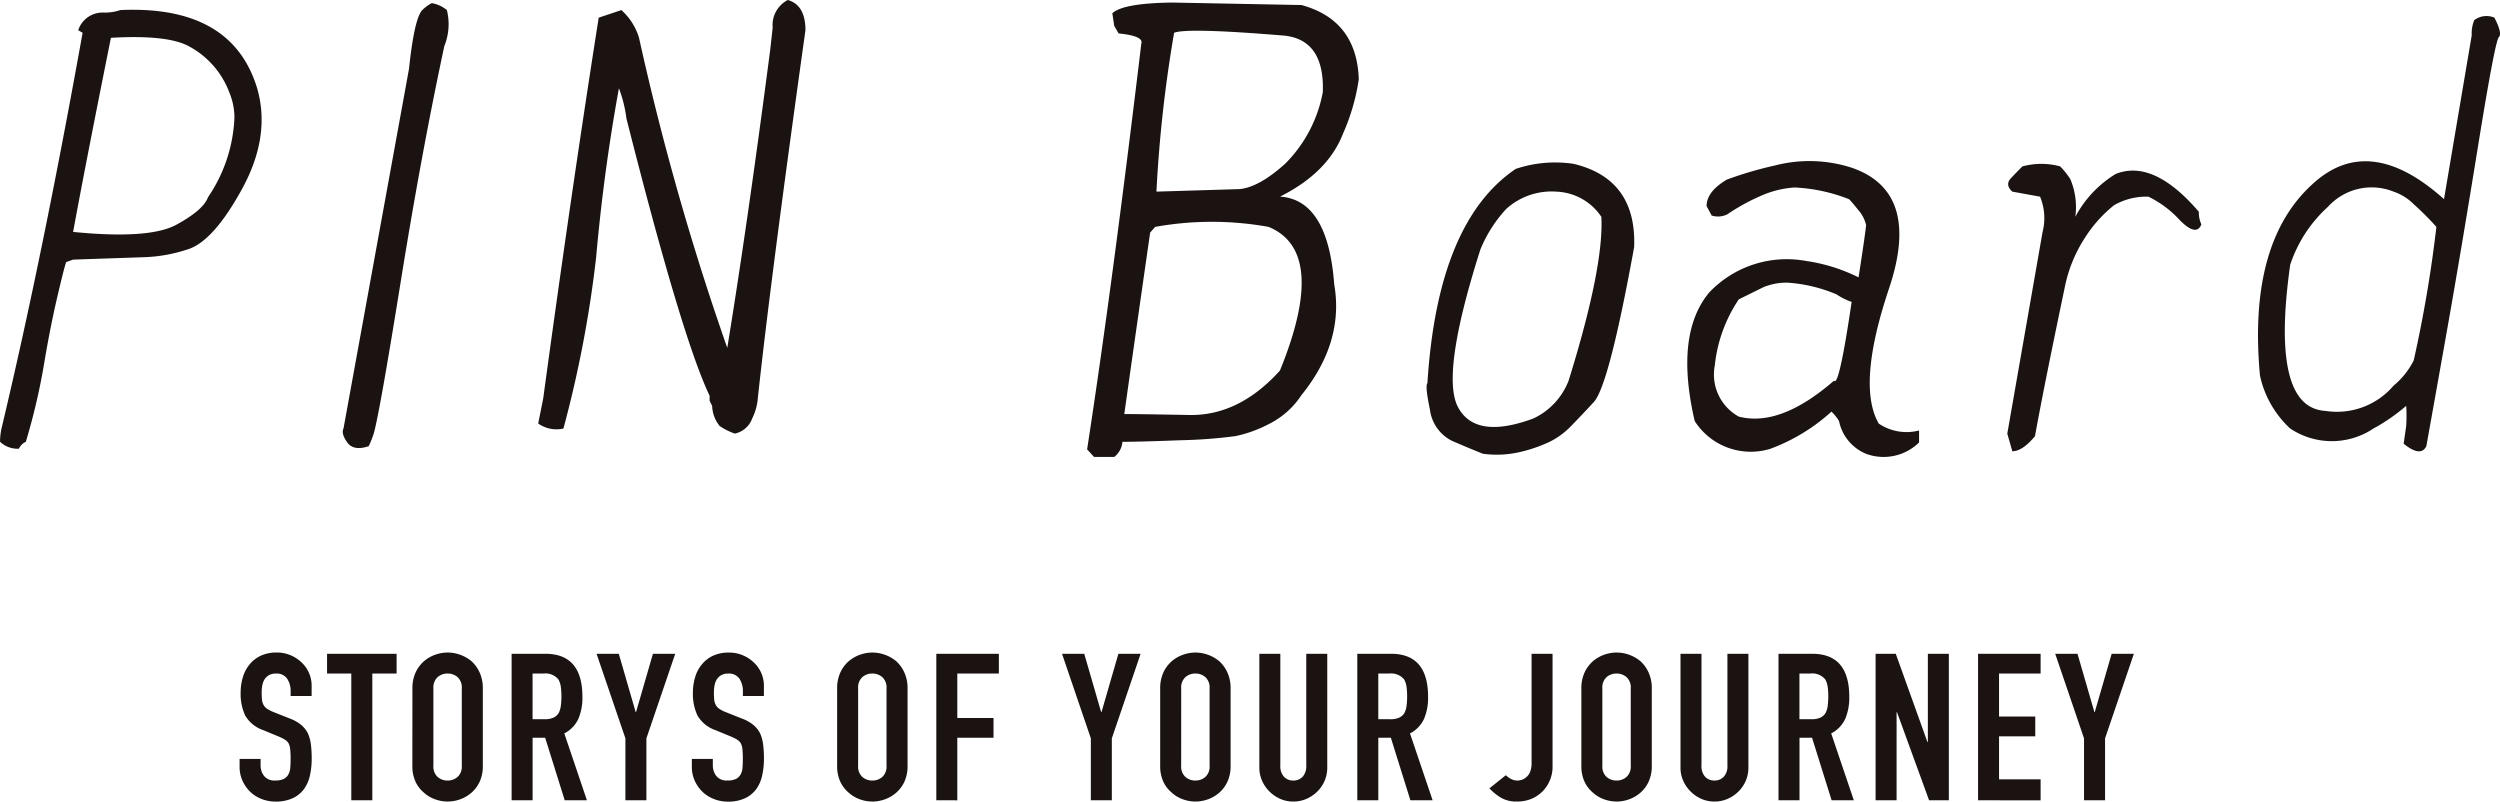 <svg id="logo_pinboard_little" xmlns="http://www.w3.org/2000/svg" width="241.57" height="77.449" viewBox="0 0 241.57 77.449">
  <g id="グループ_405" data-name="グループ 405" transform="translate(0 0)">
    <path id="パス_21062" data-name="パス 21062" d="M12.743-47.3a4.635,4.635,0,0,0,1.583-.244q10.779-.487,13.215,7.551,1.34,4.628-1.462,9.743t-5.3,5.846a14.941,14.941,0,0,1-3.9.731l-7.125.244-.67.244q-.244.731-.913,3.623T6.928-13.2A61.548,61.548,0,0,1,5.192-5.827a1.343,1.343,0,0,0-.67.67A2.469,2.469,0,0,1,2.7-5.827a6.006,6.006,0,0,1,.183-1.462q3.9-16.381,7.795-38.06l-.426-.244A2.476,2.476,0,0,1,12.743-47.3Zm.67,2.436Q10.977-32.743,9.759-26.106q7.368.731,9.987-.7t3.045-2.649a14.67,14.67,0,0,0,2.558-7.734,6.372,6.372,0,0,0-.487-2.375,8.4,8.4,0,0,0-4.08-4.567Q18.65-45.166,13.413-44.862Zm31-3.349a3.079,3.079,0,0,1,1.462.67,5.61,5.61,0,0,1-.244,3.471Q43.435-33.84,41.4-21.2T38.807-6.619A9.451,9.451,0,0,1,38.32-5.4q-1.462.487-2.07-.365t-.365-1.34l6.333-34.772q.487-4.628,1.218-5.6A3.817,3.817,0,0,1,44.409-48.211Zm32.7,4.567.244-2.192a2.721,2.721,0,0,1,1.462-2.679q1.705.487,1.705,2.923-3.41,24.359-4.628,35.807a5.33,5.33,0,0,1-.518,1.705A2.282,2.282,0,0,1,73.7-6.619a6.148,6.148,0,0,1-1.462-.731A3.239,3.239,0,0,1,71.508-9.3l-.244-.487v-.487q-2.679-5.6-8.038-26.794A12.79,12.79,0,0,0,62.5-39.99Q61.034-31.952,60.3-23.67A112.085,112.085,0,0,1,57.137-7.106,3.058,3.058,0,0,1,54.7-7.593l.487-2.436q2.679-19.73,5.359-36.781l2.192-.731a5.863,5.863,0,0,1,1.705,2.679A260.553,260.553,0,0,0,72.97-14.9Q74.919-26.836,77.111-43.644Zm51.336-4.385q5.359,1.462,5.542,7.186a20.155,20.155,0,0,1-1.522,5.237q-1.462,3.776-6.09,6.09,4.628.3,5.237,8.465.974,5.6-3.167,10.718a7.977,7.977,0,0,1-3.106,2.771,12.431,12.431,0,0,1-3.258,1.187,47.275,47.275,0,0,1-5.3.4q-3.928.152-5.633.152a2.048,2.048,0,0,1-.792,1.462h-1.949l-.67-.731q2.436-15.833,5.237-39.217.244-.731-2.192-.974l-.426-.731-.183-1.218q1.035-.974,5.785-1.035Zm-2.07,2.923q-8.952-.731-10.231-.244A128.51,128.51,0,0,0,114.44-30l8.038-.244q1.888-.183,4.415-2.466a13.118,13.118,0,0,0,3.623-6.912Q130.7-44.923,126.376-45.105ZM114.319-26.593l-.487.548q-1.4,9.743-2.5,17.538,1.462,0,6.272.091t8.769-4.293q4.689-11.509-1.1-13.884A30.889,30.889,0,0,0,114.319-26.593Zm40.435-6.09q6.09,1.462,5.846,8.038-2.436,13.4-3.9,14.981t-2.314,2.436a7.443,7.443,0,0,1-1.949,1.4,13.885,13.885,0,0,1-2.8.974,9.9,9.9,0,0,1-3.654.183q-1.218-.487-2.923-1.218a3.9,3.9,0,0,1-2.192-3.045q-.487-2.314-.244-2.558.974-15.589,8.526-20.7A11.94,11.94,0,0,1,154.754-32.683ZM153.049-30a6.518,6.518,0,0,0-4.811,1.675,13.013,13.013,0,0,0-2.5,3.928Q141.9-12.343,143.579-9.176t7.277,1.1a6.7,6.7,0,0,0,3.41-3.654q3.41-10.961,3.167-15.833A5.475,5.475,0,0,0,153.049-30Zm16.5-1.157a35.644,35.644,0,0,1,4.659-1.37,13.291,13.291,0,0,1,7.4.213q6.76,2.314,3.623,11.662t-1,13.062a4.8,4.8,0,0,0,3.9.67v1.157a4.892,4.892,0,0,1-5.115,1.1,4.368,4.368,0,0,1-2.619-3.167,4.483,4.483,0,0,0-.731-.913,18.055,18.055,0,0,1-5.907,3.593,6.43,6.43,0,0,1-7.308-2.679q-1.949-8.4,1.4-12.423a10.327,10.327,0,0,1,9.378-3.045,16.624,16.624,0,0,1,5.054,1.583q.609-3.9.731-5.054a3.385,3.385,0,0,0-.761-1.462q-.639-.792-.883-1.035A16.358,16.358,0,0,0,176.1-30.4a9.553,9.553,0,0,0-3.288.822,19.653,19.653,0,0,0-3.2,1.766,2.01,2.01,0,0,1-1.522.122L167.6-28.6Q167.6-30,169.552-31.16Zm10.6,11.083a14.624,14.624,0,0,0-4.689-1.127,5.819,5.819,0,0,0-2.345.426q-.822.4-2.405,1.187a13.978,13.978,0,0,0-2.314,6.364,4.64,4.64,0,0,0,2.314,4.963q4.019,1.035,9.2-3.471.487.67,1.705-7.612A6.148,6.148,0,0,1,180.148-20.077Zm21.618-12.362a7.983,7.983,0,0,1,.974,1.218,6.931,6.931,0,0,1,.487,3.654,10.751,10.751,0,0,1,3.9-4.141q3.654-1.462,8.038,3.654a2.712,2.712,0,0,0,.244,1.218q-.487,1.218-2.1-.426a10.072,10.072,0,0,0-3.014-2.253,6.266,6.266,0,0,0-3.319.822,12.74,12.74,0,0,0-2.771,3.075,13.68,13.68,0,0,0-1.949,4.628q-2.192,10.474-2.923,14.615-1.218,1.462-2.192,1.462l-.487-1.705,3.41-19.487a5.4,5.4,0,0,0-.244-3.41L197.138-30q-.731-.67-.122-1.309t1.1-1.127A6.965,6.965,0,0,1,201.766-32.439Zm41.958-14.372q.792,1.522.426,1.888t-2.01,10.535q-1.644,10.17-2.984,17.721T237.147-5.4q-.548,1.1-2.192-.244L235.2-7.35a15.223,15.223,0,0,0,0-1.949,18.21,18.21,0,0,1-3.167,2.192,7.239,7.239,0,0,1-8.038,0,9.763,9.763,0,0,1-2.923-5.115q-1.218-13.093,5.359-18.756,5.359-4.628,12.423,1.705l2.679-15.833a3.393,3.393,0,0,1,.244-1.462A1.956,1.956,0,0,1,243.724-46.811ZM233.98-30a5.686,5.686,0,0,0-6.333,1.462,13.114,13.114,0,0,0-3.654,5.6Q222.044-9.116,227.4-8.811a7.191,7.191,0,0,0,6.577-2.436,7.592,7.592,0,0,0,1.949-2.436,124.268,124.268,0,0,0,2.192-12.91,27.928,27.928,0,0,0-2.192-2.192A5.02,5.02,0,0,0,233.98-30Z" transform="translate(-2.695 48.516)" fill="#1a1311"/>
    <path id="パス_21061" data-name="パス 21061" d="M12.767-11.6H10.739v-.457a2.165,2.165,0,0,0-.328-1.2,1.213,1.213,0,0,0-1.1-.507,1.276,1.276,0,0,0-.676.159,1.333,1.333,0,0,0-.418.4A1.682,1.682,0,0,0,8-12.625a3.829,3.829,0,0,0-.06.686,6.722,6.722,0,0,0,.03.7,1.321,1.321,0,0,0,.149.5,1.106,1.106,0,0,0,.348.378,3.2,3.2,0,0,0,.626.318l1.551.616a3.845,3.845,0,0,1,1.094.606,2.622,2.622,0,0,1,.656.805,3.764,3.764,0,0,1,.3,1.084,10.723,10.723,0,0,1,.08,1.382,7.286,7.286,0,0,1-.179,1.66,3.5,3.5,0,0,1-.577,1.3,2.862,2.862,0,0,1-1.094.875,3.857,3.857,0,0,1-1.65.318A3.61,3.61,0,0,1,7.9-1.66,3.263,3.263,0,0,1,6.8-2.375a3.483,3.483,0,0,1-.726-1.064,3.23,3.23,0,0,1-.268-1.322v-.756H7.836v.636a1.657,1.657,0,0,0,.328,1,1.278,1.278,0,0,0,1.1.447,1.779,1.779,0,0,0,.805-.149,1.07,1.07,0,0,0,.447-.427,1.57,1.57,0,0,0,.189-.666q.03-.388.03-.865a8.57,8.57,0,0,0-.04-.915,1.574,1.574,0,0,0-.159-.577,1.118,1.118,0,0,0-.368-.358,4.714,4.714,0,0,0-.606-.3l-1.451-.6A3.215,3.215,0,0,1,6.355-9.7a4.89,4.89,0,0,1-.447-2.217,5.143,5.143,0,0,1,.219-1.511,3.437,3.437,0,0,1,.656-1.233,3.007,3.007,0,0,1,1.064-.825A3.55,3.55,0,0,1,9.387-15.8a3.365,3.365,0,0,1,1.382.278,3.559,3.559,0,0,1,1.084.736,3.072,3.072,0,0,1,.915,2.187ZM16.6-1.521V-13.768H14.258v-1.909h6.72v1.909H18.632V-1.521Zm5.905-10.816a3.617,3.617,0,0,1,.3-1.511,3.193,3.193,0,0,1,.8-1.094,3.362,3.362,0,0,1,1.084-.636,3.581,3.581,0,0,1,1.223-.219,3.581,3.581,0,0,1,1.223.219,3.6,3.6,0,0,1,1.1.636,3.329,3.329,0,0,1,.775,1.094,3.617,3.617,0,0,1,.3,1.511v7.476a3.584,3.584,0,0,1-.3,1.531,3.158,3.158,0,0,1-.775,1.054,3.409,3.409,0,0,1-1.1.656,3.581,3.581,0,0,1-1.223.219,3.581,3.581,0,0,1-1.223-.219A3.19,3.19,0,0,1,23.6-2.276a3.035,3.035,0,0,1-.8-1.054,3.584,3.584,0,0,1-.3-1.531Zm2.028,7.476a1.348,1.348,0,0,0,.408,1.084,1.438,1.438,0,0,0,.964.348,1.438,1.438,0,0,0,.964-.348,1.348,1.348,0,0,0,.408-1.084v-7.476a1.348,1.348,0,0,0-.408-1.084,1.438,1.438,0,0,0-.964-.348,1.438,1.438,0,0,0-.964.348,1.348,1.348,0,0,0-.408,1.084Zm9.583-8.907v4.414h1.153a2.041,2.041,0,0,0,.855-.149,1.162,1.162,0,0,0,.5-.427,1.943,1.943,0,0,0,.219-.686,6.6,6.6,0,0,0,.06-.944,6.6,6.6,0,0,0-.06-.944,1.89,1.89,0,0,0-.239-.706,1.613,1.613,0,0,0-1.432-.557ZM32.092-1.521V-15.677h3.261q3.579,0,3.579,4.155a5.237,5.237,0,0,1-.388,2.127,3.006,3.006,0,0,1-1.362,1.412l2.187,6.462H37.222L35.333-7.565H34.12v6.044Zm10.995,0V-7.505L40.3-15.677h2.147l1.63,5.627h.04l1.63-5.627H47.9L45.115-7.505v5.985ZM56.468-11.6H54.44v-.457a2.165,2.165,0,0,0-.328-1.2,1.213,1.213,0,0,0-1.1-.507,1.276,1.276,0,0,0-.676.159,1.333,1.333,0,0,0-.418.4,1.682,1.682,0,0,0-.219.587,3.829,3.829,0,0,0-.06.686,6.724,6.724,0,0,0,.03.7,1.321,1.321,0,0,0,.149.5,1.106,1.106,0,0,0,.348.378,3.2,3.2,0,0,0,.626.318l1.551.616a3.845,3.845,0,0,1,1.094.606,2.622,2.622,0,0,1,.656.805,3.764,3.764,0,0,1,.3,1.084,10.724,10.724,0,0,1,.08,1.382,7.286,7.286,0,0,1-.179,1.66,3.5,3.5,0,0,1-.577,1.3,2.862,2.862,0,0,1-1.094.875,3.857,3.857,0,0,1-1.65.318A3.61,3.61,0,0,1,51.6-1.66,3.263,3.263,0,0,1,50.5-2.375a3.483,3.483,0,0,1-.726-1.064,3.23,3.23,0,0,1-.268-1.322v-.756h2.028v.636a1.657,1.657,0,0,0,.328,1,1.278,1.278,0,0,0,1.1.447,1.779,1.779,0,0,0,.805-.149,1.07,1.07,0,0,0,.447-.427,1.57,1.57,0,0,0,.189-.666q.03-.388.03-.865a8.57,8.57,0,0,0-.04-.915,1.574,1.574,0,0,0-.159-.577,1.118,1.118,0,0,0-.368-.358,4.714,4.714,0,0,0-.606-.3l-1.451-.6A3.215,3.215,0,0,1,50.056-9.7a4.89,4.89,0,0,1-.447-2.217,5.143,5.143,0,0,1,.219-1.511,3.437,3.437,0,0,1,.656-1.233,3.007,3.007,0,0,1,1.064-.825,3.55,3.55,0,0,1,1.541-.308,3.365,3.365,0,0,1,1.382.278,3.559,3.559,0,0,1,1.084.736,3.072,3.072,0,0,1,.915,2.187Zm7.078-.736a3.617,3.617,0,0,1,.3-1.511,3.193,3.193,0,0,1,.8-1.094,3.362,3.362,0,0,1,1.084-.636,3.581,3.581,0,0,1,1.223-.219,3.581,3.581,0,0,1,1.223.219,3.6,3.6,0,0,1,1.1.636,3.329,3.329,0,0,1,.775,1.094,3.617,3.617,0,0,1,.3,1.511v7.476a3.584,3.584,0,0,1-.3,1.531,3.158,3.158,0,0,1-.775,1.054,3.409,3.409,0,0,1-1.1.656,3.581,3.581,0,0,1-1.223.219,3.581,3.581,0,0,1-1.223-.219,3.19,3.19,0,0,1-1.084-.656,3.035,3.035,0,0,1-.8-1.054,3.584,3.584,0,0,1-.3-1.531Zm2.028,7.476a1.348,1.348,0,0,0,.408,1.084,1.438,1.438,0,0,0,.964.348,1.438,1.438,0,0,0,.964-.348,1.348,1.348,0,0,0,.408-1.084v-7.476a1.348,1.348,0,0,0-.408-1.084,1.438,1.438,0,0,0-.964-.348,1.438,1.438,0,0,0-.964.348,1.348,1.348,0,0,0-.408,1.084Zm7.555,3.34V-15.677h6.044v1.909H75.157v4.295h3.5v1.909h-3.5v6.044Zm14.932,0V-7.505l-2.784-8.172h2.147l1.63,5.627h.04l1.63-5.627h2.147L90.089-7.505v5.985Zm6.7-10.816a3.617,3.617,0,0,1,.3-1.511,3.193,3.193,0,0,1,.8-1.094,3.362,3.362,0,0,1,1.084-.636,3.581,3.581,0,0,1,1.223-.219,3.581,3.581,0,0,1,1.223.219,3.6,3.6,0,0,1,1.1.636,3.329,3.329,0,0,1,.775,1.094,3.617,3.617,0,0,1,.3,1.511v7.476a3.584,3.584,0,0,1-.3,1.531,3.158,3.158,0,0,1-.775,1.054,3.409,3.409,0,0,1-1.1.656,3.581,3.581,0,0,1-1.223.219,3.581,3.581,0,0,1-1.223-.219,3.19,3.19,0,0,1-1.084-.656,3.035,3.035,0,0,1-.8-1.054,3.584,3.584,0,0,1-.3-1.531Zm2.028,7.476A1.348,1.348,0,0,0,97.2-3.777a1.438,1.438,0,0,0,.964.348,1.438,1.438,0,0,0,.964-.348,1.348,1.348,0,0,0,.408-1.084v-7.476a1.348,1.348,0,0,0-.408-1.084,1.438,1.438,0,0,0-.964-.348,1.438,1.438,0,0,0-.964.348,1.348,1.348,0,0,0-.408,1.084Zm14.116-10.816V-4.7a3.254,3.254,0,0,1-.249,1.282,3.267,3.267,0,0,1-.706,1.044,3.374,3.374,0,0,1-1.054.716,3.166,3.166,0,0,1-1.272.258,3.1,3.1,0,0,1-1.263-.258,3.408,3.408,0,0,1-1.044-.716,3.408,3.408,0,0,1-.716-1.044,3.145,3.145,0,0,1-.258-1.282V-15.677h2.028V-4.9a1.519,1.519,0,0,0,.358,1.113,1.214,1.214,0,0,0,.895.358,1.214,1.214,0,0,0,.895-.358,1.519,1.519,0,0,0,.358-1.113V-15.677Zm4.931,1.909v4.414h1.153a2.041,2.041,0,0,0,.855-.149,1.162,1.162,0,0,0,.5-.427,1.943,1.943,0,0,0,.219-.686,6.594,6.594,0,0,0,.06-.944,6.594,6.594,0,0,0-.06-.944,1.89,1.89,0,0,0-.239-.706,1.613,1.613,0,0,0-1.432-.557ZM113.808-1.521V-15.677h3.261q3.579,0,3.579,4.155a5.237,5.237,0,0,1-.388,2.127A3.006,3.006,0,0,1,118.9-7.982l2.187,6.462h-2.147l-1.889-6.044h-1.213v6.044Zm18.868-14.156V-4.861a3.407,3.407,0,0,1-.915,2.426,3.391,3.391,0,0,1-1.084.756,3.571,3.571,0,0,1-1.461.278,2.877,2.877,0,0,1-1.62-.427,5.386,5.386,0,0,1-1.024-.845l1.591-1.272a2.03,2.03,0,0,0,.507.368,1.3,1.3,0,0,0,.606.149,1.52,1.52,0,0,0,.418-.07,1.17,1.17,0,0,0,.457-.268,1.29,1.29,0,0,0,.358-.507,2.246,2.246,0,0,0,.139-.865V-15.677Zm2.783,3.34a3.617,3.617,0,0,1,.3-1.511,3.193,3.193,0,0,1,.8-1.094,3.362,3.362,0,0,1,1.084-.636,3.581,3.581,0,0,1,1.223-.219,3.581,3.581,0,0,1,1.223.219,3.6,3.6,0,0,1,1.1.636,3.329,3.329,0,0,1,.775,1.094,3.617,3.617,0,0,1,.3,1.511v7.476a3.584,3.584,0,0,1-.3,1.531,3.158,3.158,0,0,1-.775,1.054,3.409,3.409,0,0,1-1.1.656,3.581,3.581,0,0,1-1.223.219,3.581,3.581,0,0,1-1.223-.219,3.19,3.19,0,0,1-1.084-.656,3.036,3.036,0,0,1-.8-1.054,3.584,3.584,0,0,1-.3-1.531Zm2.028,7.476a1.348,1.348,0,0,0,.408,1.084,1.438,1.438,0,0,0,.964.348,1.438,1.438,0,0,0,.964-.348,1.348,1.348,0,0,0,.408-1.084v-7.476a1.348,1.348,0,0,0-.408-1.084,1.438,1.438,0,0,0-.964-.348,1.438,1.438,0,0,0-.964.348,1.348,1.348,0,0,0-.408,1.084ZM151.6-15.677V-4.7a3.253,3.253,0,0,1-.249,1.282,3.266,3.266,0,0,1-.706,1.044,3.374,3.374,0,0,1-1.054.716,3.166,3.166,0,0,1-1.272.258,3.1,3.1,0,0,1-1.263-.258,3.408,3.408,0,0,1-1.044-.716,3.408,3.408,0,0,1-.716-1.044,3.145,3.145,0,0,1-.258-1.282V-15.677h2.028V-4.9a1.519,1.519,0,0,0,.358,1.113,1.214,1.214,0,0,0,.895.358,1.214,1.214,0,0,0,.895-.358,1.519,1.519,0,0,0,.358-1.113V-15.677Zm4.931,1.909v4.414h1.153a2.04,2.04,0,0,0,.855-.149,1.162,1.162,0,0,0,.5-.427,1.943,1.943,0,0,0,.219-.686,6.6,6.6,0,0,0,.06-.944,6.6,6.6,0,0,0-.06-.944,1.889,1.889,0,0,0-.239-.706,1.613,1.613,0,0,0-1.432-.557ZM154.507-1.521V-15.677h3.261q3.579,0,3.579,4.155a5.237,5.237,0,0,1-.388,2.127A3.006,3.006,0,0,1,159.6-7.982l2.187,6.462h-2.147l-1.889-6.044h-1.213v6.044Zm9.384,0V-15.677h1.948L168.9-7.147h.04v-8.529h2.028V-1.521h-1.909l-3.1-8.51h-.04v8.51Zm9.9,0V-15.677h6.044v1.909h-4.016v4.155h3.5V-7.7h-3.5v4.155h4.016v2.028Zm10.239,0V-7.505l-2.784-8.172H183.4l1.63,5.627h.04l1.63-5.627h2.147l-2.784,8.172v5.985Z" transform="translate(17.345 78.851)" fill="#1a1311"/>
  </g>
</svg>
